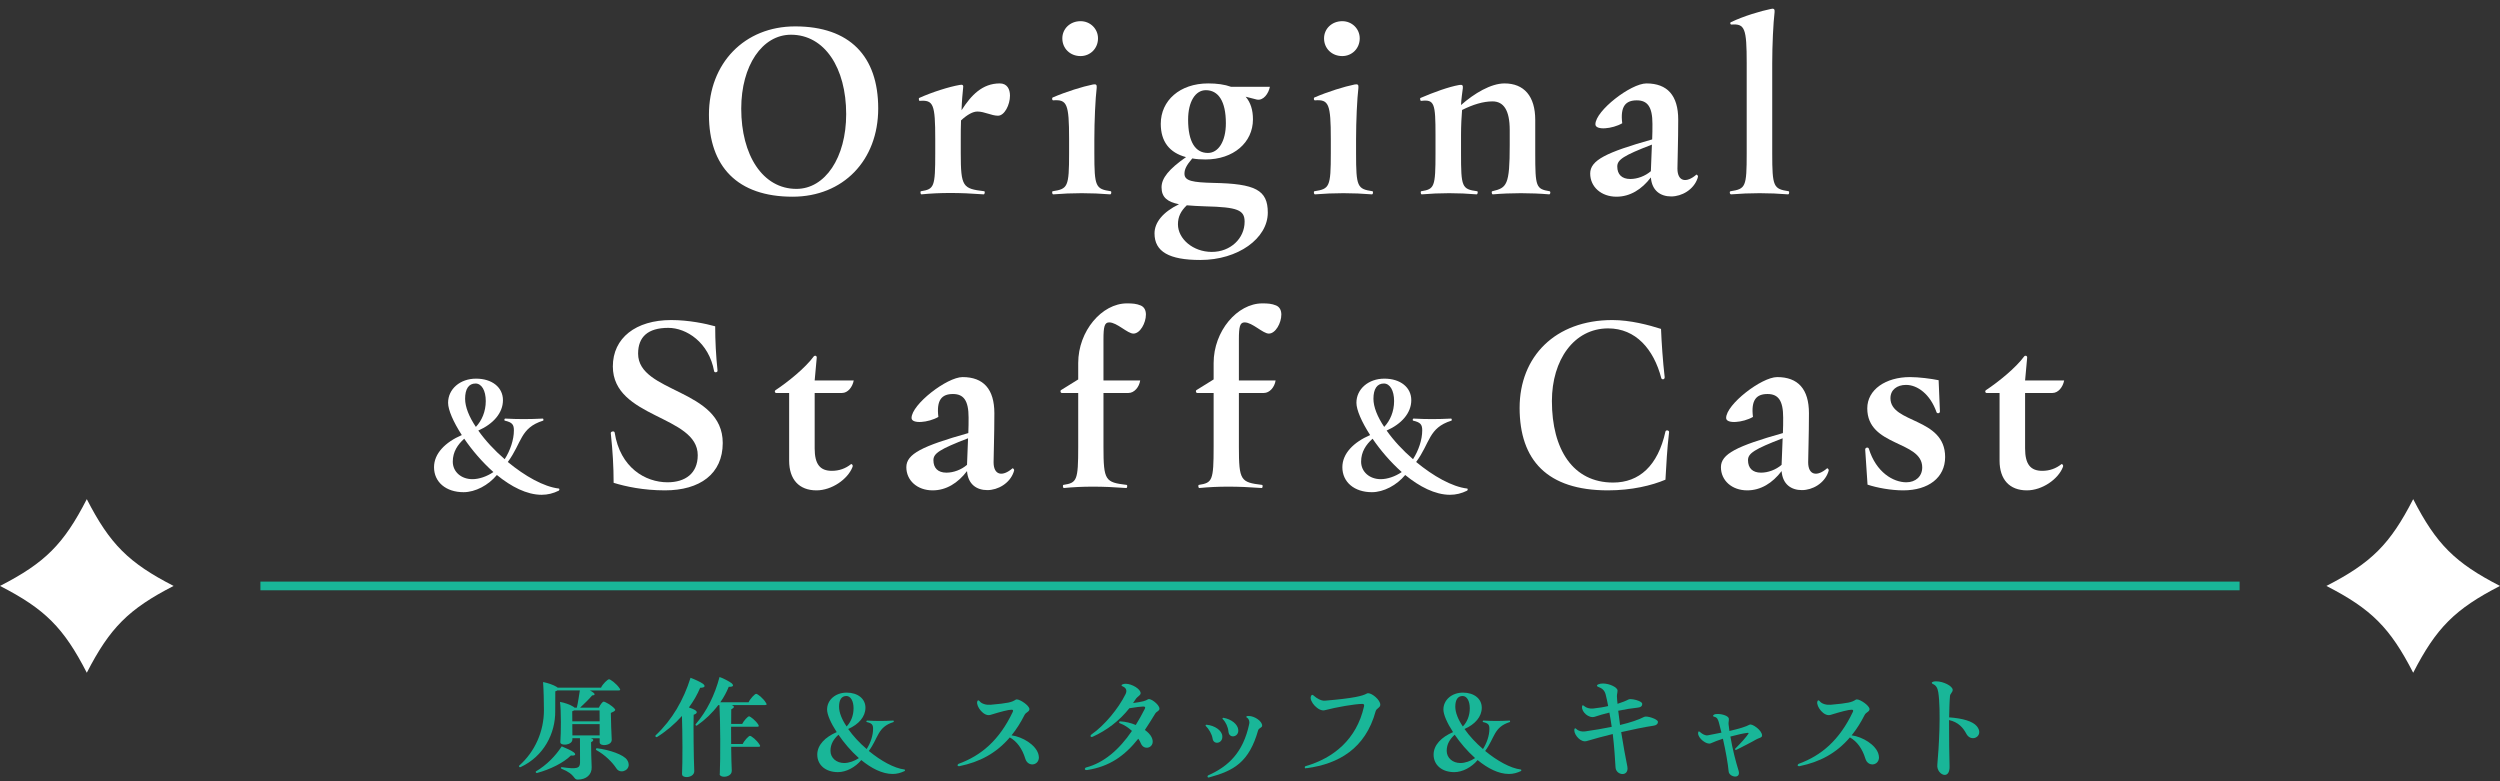 <?xml version="1.0" encoding="UTF-8"?>
<svg id="_レイヤー_2" data-name="レイヤー_2" xmlns="http://www.w3.org/2000/svg" xmlns:xlink="http://www.w3.org/1999/xlink" viewBox="0 0 288 90">
  <rect x="0" y="0" width="288" height="90" fill="#333333" stroke="none"/>
  <defs>
    <symbol id="logo_kira" viewBox="0 0 20 20">
      <path d="M10,0C7.34,5.19,5.19,7.34,0,10c5.19,2.66,7.34,4.82,10,10,2.66-5.18,4.82-7.34,10-10C14.82,7.34,12.66,5.19,10,0Z" fill="#fff"/>
    </symbol>
    <clipPath id="clippath">
      <rect width="288" height="90" fill="none"/>
    </clipPath>
  </defs>
  <g id="ttl_x5F_sp">
    <g id="ttl_x5F_OaSsC_x5F_ol_x5F_sp">
      <g clip-path="url(#clippath)">
        <g>
          <rect id="line" x="30" y="67" width="228" height="1" fill="#19b698"/>
          <use width="20" height="20" transform="translate(268 57.5)" xlink:href="#logo_kira"/>
          <use width="20" height="20" transform="translate(0 57.5)" xlink:href="#logo_kira"/>
          <g id="ja">
            <path d="M69.06,85.05h-1.01c.38.11.39.27.04.46,0,.7.04,2.41.07,2.87.03.84-.6,1.43-1.61,1.43-.53,0-.22-.59-1.86-1.25-.13-.06-.08-.2.04-.18,1.71.24,2.09.15,2.09-.55,0-.36,0-2.16-.01-2.79h-.87v.13c.01.7-1.43.8-1.39.31.08-1.01.1-3.59-.04-4.62.5.08,1.18.32,1.5.53.07.04.13.08.17.13h.27c.14-.59.25-1.36.35-1.99h-2.58c-.06.04-.15.08-.25.11-.01.49-.01,1.75-.01,2.26.04,2.59-1.33,5.24-3.99,6.47-.1.04-.18-.03-.18-.1,0-.03,0-.06.03-.08,1.81-1.6,2.84-3.94,2.84-6.37,0-.87-.03-2.34-.1-3.25.56.11,1.22.34,1.55.55.07.04.11.07.14.1h4.99c.17-.41.76-.97.92-.97s.87.52,1.21,1.04c.13.17.1.25-.1.25h-3.32c.69.35.67.56.27.57-.39.46-.94.99-1.39,1.41h2.16c.13-.29.41-.69.55-.69.17,0,.94.43,1.25.8.14.15.17.25-.42.5.01.9.06,2.4.1,3.07.04.73-1.39.83-1.39.32v-.48ZM65.77,87.03c-.85.85-2.38,1.6-3.91,2.02-.11.03-.18-.14-.13-.18,1.25-.74,2.27-1.79,2.98-2.89.45.18,1.15.5,1.36.67.34.24.22.45-.31.38ZM66.14,81.84c-.07.04-.14.07-.22.1,0,.24,0,.67.01,1.16h3.15c0-.46-.01-.9-.01-1.26h-2.93ZM69.08,84.72v-1.3h-3.15c0,.45.01.92.01,1.3h3.14ZM72.43,88.09c0,.73-1.02,1.08-1.43.42-.45-.69-1.29-1.54-2.3-2.1-.1-.06-.06-.22.08-.21,1.4.17,3.1.74,3.47,1.36.13.2.17.36.17.53Z" fill="#19b698"/>
            <path d="M78.57,89.19c.07-1.43.06-4.66-.01-6.71-.81.91-1.78,1.74-2.86,2.42-.1.06-.2-.03-.2-.11,0-.01,0-.06.03-.08,1.91-1.79,3.22-4.08,4.02-6.63.46.17,1.16.49,1.43.69.32.25.24.46-.32.46-.32.77-.76,1.54-1.3,2.27.28.08.52.2.69.29.34.21.27.41-.14.55-.04,1.19,0,5.01.07,6.49.01.46-.48.69-.88.69-.28,0-.53-.11-.52-.32ZM82.92,89.16c.08-1.75.07-6.09-.04-7.93h-.14c-.66.88-1.5,1.69-2.45,2.35-.11.07-.22-.07-.15-.15,1.3-1.51,2.21-3.39,2.75-5.44.45.15,1.13.52,1.37.7.31.27.24.45-.31.43-.24.6-.56,1.2-.97,1.78h3.26c.18-.41.71-.97.87-.97.17,0,.83.52,1.13,1.04.06.07.07.13.07.17,0,.06-.06.08-.17.08h-3.87c.38.13.36.29-.03.5-.01.39-.01.98-.01,1.68h1.27c.17-.36.64-.88.79-.88.15,0,.77.49,1.06.95.1.17.08.25-.1.25h-3.03c0,.63,0,1.32.01,1.99h1.33c.17-.39.69-.94.83-.94.17,0,.8.5,1.11,1.01.13.17.08.25-.1.25h-3.17c.01,1.11.04,2.13.07,2.75.01.48-.48.7-.88.7-.28,0-.53-.11-.52-.34Z" fill="#19b698"/>
            <path d="M104.26,88.74s-.01.07-.04.08c-.45.22-.91.34-1.39.34-1.2,0-2.46-.66-3.61-1.6-.69.83-1.74,1.39-2.69,1.39-1.41,0-2.38-.81-2.38-2.02,0-1.11.91-2.02,2.24-2.59-.69-1.06-1.11-2.03-1.11-2.6,0-1.11.97-1.95,2.25-1.95s2.17.7,2.17,1.74-.78,1.92-1.99,2.45c.56.8,1.3,1.6,2.13,2.31.45-.7.74-1.57.74-2.33,0-.48-.14-.64-.73-.78-.07-.01-.04-.17.03-.17,1.04.06,1.93.06,3.04,0,.04,0,.07.15.01.17-1.86.59-1.7,1.78-2.84,3.33,1.37,1.13,2.9,1.99,4.12,2.14.03,0,.04.04.04.08ZM98.94,87.33c-.91-.81-1.72-1.77-2.35-2.69-.53.48-.92,1.06-.92,1.85,0,.83.69,1.41,1.58,1.41.53,0,1.16-.21,1.7-.57ZM96.66,81.42c0,.66.32,1.46.87,2.27.48-.5.8-1.23.8-2.09s-.34-1.42-.83-1.42c-.55,0-.84.43-.84,1.23Z" fill="#19b698"/>
            <path d="M119.68,87.25c0,.95-1.27,1.15-1.57.14-.35-1.15-.97-1.99-1.78-2.44-1.57,1.83-3.46,2.83-5.8,3.31-.04.01-.06.01-.08.01-.06,0-.14-.06-.14-.11v-.03s.06-.13.15-.15c2.56-.94,4.65-2.68,6.21-5.97.08-.18.03-.25-.14-.25-.36,0-1.15.2-2.45.6-.76.21-1.62-.97-1.51-1.51.04-.21.18-.21.28-.07.24.31.78.45,1.26.41,2-.18,2.44-.28,2.9-.59.03-.01.07-.03.11-.03.43,0,1.47.73,1.47,1.12,0,.31-.39.34-.56.67-.46.9-.95,1.68-1.5,2.35,1.29.18,2.76,1.09,3.08,2.13.04.15.07.28.07.41Z" fill="#19b698"/>
            <path d="M124.99,88.55c.01-.06.06-.13.17-.15,1.96-.52,3.73-1.98,5.24-4.2-.41-.38-.88-.69-1.39-.88-.13-.04-.11-.24.04-.22.6.03,1.23.18,1.79.42.36-.57.7-1.2,1.04-1.86.1-.2.03-.27-.18-.27s-.92.08-1.6.2c-1.16,1.47-2.63,2.56-4.22,3.28-.24.11-.35-.11-.13-.27,1.46-1.01,3.09-2.96,3.92-4.65.18-.38.08-.7-.32-.87-.2-.08-.2-.18-.01-.25.11-.04.22-.06.34-.06.73,0,1.76.63,1.72,1.11-.03.25-.38.35-.59.69-.08.14-.18.28-.28.42,1.13-.15,1.43-.25,1.72-.43s1.32.62,1.32,1.08c0,.27-.34.31-.49.57-.41.67-.8,1.3-1.19,1.88.34.25.62.53.76.81.59,1.16-.81,1.69-1.21.77-.08-.2-.18-.39-.31-.57-1.58,1.99-3.33,3.21-5.86,3.6-.08.01-.11.01-.13.01-.11,0-.17-.07-.17-.14Z" fill="#19b698"/>
            <path d="M138.92,83.66s-.04-.07-.04-.1c0-.04.03-.07.1-.07.97.08,1.79.67,1.83,1.3.08.88-1.02,1.06-1.12.29-.07-.5-.45-1.13-.77-1.43ZM139.23,89.3c2.27-1.02,3.98-2.59,4.68-5.9.06-.25-.01-.56-.24-.71-.14-.08-.13-.15.01-.2.06-.01.11-.01.17-.01.66,0,1.55.59,1.55,1.11,0,.25-.36.25-.46.53-1.04,3.68-2.8,4.66-5.59,5.42-.1.03-.11.03-.13.03-.14,0-.17-.2,0-.27ZM140.87,82.86c-.08-.08-.03-.17.06-.17.94.15,1.68.77,1.72,1.4.07.84-1.06,1.04-1.13.2-.04-.52-.32-1.11-.64-1.43Z" fill="#19b698"/>
            <path d="M150.44,88.52c-.07,0-.13-.04-.13-.13,0-.06.01-.1.1-.13,3.24-.94,5.87-3.1,6.72-6.86.06-.24-.03-.31-.17-.31-.88,0-3.03.38-4.36.73-.71.18-1.81-1.02-1.58-1.61.08-.21.18-.21.34-.06.29.28.84.6,1.25.57,3.36-.28,4.37-.55,4.86-.83.06-.03.1-.03.15-.03.46,0,1.39.78,1.39,1.32,0,.35-.43.41-.53.74-1.19,4.36-4.31,6.07-7.9,6.57h-.14Z" fill="#19b698"/>
            <path d="M175.26,88.74s-.01.07-.04.08c-.45.22-.91.34-1.39.34-1.21,0-2.46-.66-3.61-1.6-.69.83-1.74,1.39-2.69,1.39-1.41,0-2.38-.81-2.38-2.02,0-1.11.91-2.02,2.24-2.59-.69-1.06-1.11-2.03-1.11-2.6,0-1.11.97-1.95,2.25-1.95s2.17.7,2.17,1.74-.78,1.92-1.99,2.45c.56.8,1.3,1.6,2.13,2.31.45-.7.74-1.57.74-2.33,0-.48-.14-.64-.73-.78-.07-.01-.04-.17.03-.17,1.04.06,1.93.06,3.04,0,.04,0,.07.15.01.17-1.86.59-1.7,1.78-2.84,3.33,1.37,1.13,2.9,1.99,4.12,2.14.03,0,.04.04.04.08ZM169.93,87.33c-.91-.81-1.72-1.77-2.35-2.69-.53.48-.92,1.06-.92,1.85,0,.83.69,1.41,1.58,1.41.53,0,1.16-.21,1.69-.57ZM167.65,81.42c0,.66.32,1.46.87,2.27.48-.5.8-1.23.8-2.09s-.34-1.42-.83-1.42c-.55,0-.84.43-.84,1.23Z" fill="#19b698"/>
            <path d="M190.99,83.17c0,.24-.2.39-.5.43-1.01.15-2.37.43-3.73.74.24,1.51.5,2.93.71,3.96.11.6-.2.87-.56.87s-.77-.28-.8-.76c-.06-.99-.14-2.34-.32-3.85-1.11.27-2.17.56-3,.81-.67.21-1.43-.69-1.43-1.23v-.08c.03-.18.11-.21.25-.07.22.22.6.32.98.27,1.11-.15,2.14-.34,3.08-.53-.07-.53-.17-1.08-.27-1.64-.63.15-1.21.32-1.68.48-.7.22-1.53-.56-1.47-1.15.01-.2.1-.22.25-.08.25.22.63.32,1.05.28.59-.07,1.18-.15,1.71-.28-.08-.45-.18-.9-.29-1.34-.13-.49-.42-.71-.85-.87-.2-.07-.2-.21-.01-.29.17-.07.35-.1.55-.1.77,0,1.68.45,1.68.81,0,.25-.08.43-.07.7.01.27.04.55.07.83.53-.17.97-.34,1.26-.5.27-.15,1.54.15,1.58.48.03.28-.18.43-.52.46-.7.07-1.49.2-2.24.36l.21,1.64c1.18-.28,2.13-.6,2.79-.94.29-.15,1.54.25,1.57.56v.04Z" fill="#19b698"/>
            <path d="M199.14,88.87c-.07-.8-.32-2.28-.66-3.77-.52.17-1.01.35-1.4.53-.46.2-1.46-.56-1.46-1.16,0-.25.11-.25.22-.14.28.24.6.43.9.38.59-.11,1.11-.21,1.57-.31-.1-.39-.2-.78-.29-1.15-.1-.36-.2-.59-.5-.67-.21-.04-.24-.13-.07-.25.1-.06.25-.08.43-.08.52,0,1.22.22,1.28.52.03.22-.06.49-.03.66.03.25.06.52.1.78,1.16-.27,1.88-.49,2.33-.73.27-.15,1.43.64,1.43,1.25,0,.28-.39.27-.74.49-.45.27-1.53.81-2.2,1.15-.14.06-.24-.04-.14-.14.63-.62,1.22-1.27,1.51-1.71.03-.04,0-.1-.06-.1-.43.04-1.2.21-2.02.43.24,1.43.62,2.9.94,3.92.15.49-.08.69-.38.69-.34,0-.73-.24-.76-.59Z" fill="#19b698"/>
            <path d="M216.46,87.25c0,.95-1.27,1.15-1.57.14-.35-1.15-.97-1.99-1.78-2.44-1.57,1.83-3.46,2.83-5.8,3.31-.04.01-.06.01-.08.01-.06,0-.14-.06-.14-.11v-.03s.06-.13.15-.15c2.56-.94,4.65-2.68,6.21-5.97.08-.18.03-.25-.14-.25-.36,0-1.15.2-2.45.6-.76.21-1.62-.97-1.51-1.51.04-.21.18-.21.28-.07.24.31.78.45,1.26.41,2-.18,2.44-.28,2.9-.59.03-.01.07-.03.11-.03.43,0,1.47.73,1.47,1.12,0,.31-.39.34-.56.67-.46.9-.95,1.68-1.5,2.35,1.29.18,2.76,1.09,3.08,2.13.04.15.07.28.07.41Z" fill="#19b698"/>
            <path d="M223.18,88.1c.18-1.93.43-6.25.11-8.35-.08-.53-.29-.81-.6-.94-.1-.04-.15-.1-.15-.15,0-.04.06-.1.17-.13.1-.03.21-.04.34-.04.8,0,1.9.53,1.9.99,0,.27-.29.43-.31.69-.06.62-.08,1.5-.1,2.47,1.58.11,2.73.46,3.19,1.02.2.24.28.48.28.67,0,.73-1.04,1.05-1.49.2-.36-.69-.92-1.34-1.99-1.58-.01,1.98.03,4.22.06,5.28.03.76-.25,1.04-.56,1.04-.42,0-.92-.53-.85-1.16Z" fill="#19b698"/>
          </g>
          <g>
            <path d="M64.44,56.4s-.02.1-.06.12c-.64.32-1.3.48-1.98.48-1.72,0-3.52-.94-5.16-2.28-.98,1.18-2.48,1.98-3.84,1.98-2.02,0-3.4-1.16-3.4-2.88,0-1.58,1.3-2.88,3.2-3.7-.98-1.52-1.58-2.9-1.58-3.72,0-1.58,1.38-2.78,3.22-2.78s3.1,1,3.1,2.48-1.12,2.74-2.84,3.5c.8,1.14,1.86,2.28,3.04,3.3.64-1,1.06-2.24,1.06-3.32,0-.68-.2-.92-1.04-1.12-.1-.02-.06-.24.04-.24,1.48.08,2.76.08,4.34,0,.06,0,.1.22.02.24-2.66.84-2.42,2.54-4.06,4.76,1.96,1.62,4.14,2.86,5.88,3.06.04,0,.06.06.06.12ZM56.84,54.38c-1.3-1.16-2.46-2.52-3.36-3.84-.76.68-1.32,1.52-1.32,2.64,0,1.18.98,2.02,2.26,2.02.76,0,1.66-.3,2.42-.82ZM53.58,45.94c0,.94.46,2.08,1.24,3.24.68-.72,1.14-1.76,1.14-2.98s-.48-2.02-1.18-2.02c-.78,0-1.2.62-1.2,1.76Z" fill="#fff"/>
            <path d="M70.69,55.62c0-1.89-.12-3.75-.3-5.43-.03-.24-.03-.27-.03-.3,0-.21.42-.27.45-.06.63,4.05,3.54,5.73,6.09,5.73,2.04,0,3.48-1.02,3.48-3.12,0-4.62-9.78-4.23-9.78-10.23,0-3.27,2.64-5.34,6.72-5.34,2.04,0,3.99.42,5.07.72,0,1.68.09,3.39.27,5.1.03.21-.33.27-.39.09-.6-3.36-3.21-5.01-5.28-5.01-2.37,0-3.48,1.05-3.48,2.97,0,4.56,9.75,4.02,9.75,10.29,0,3.57-2.64,5.46-6.66,5.46-2.49,0-4.56-.45-5.91-.87Z" fill="#fff"/>
            <path d="M98.2,53.82c-.54,1.38-2.37,2.67-4.14,2.67-2.01,0-3.15-1.26-3.15-3.42v-7.8h-1.5c-.09,0-.15-.09-.15-.18,0-.06.03-.12.09-.15,1.41-.93,3.42-2.55,4.41-3.9.03-.03.09-.06.15-.06.09,0,.18.06.18.21l-.24,2.64h4.5c-.15.78-.69,1.44-1.35,1.44h-3.15v6.39c0,1.83.63,2.58,1.98,2.58.84,0,1.59-.27,2.22-.78.03-.03.27.09.15.36Z" fill="#fff"/>
            <path d="M116.83,54.18s-.03.12-.06.21c-.45,1.29-1.8,2.07-3.03,2.07s-2.22-.66-2.34-2.19c-1.05,1.38-2.4,2.22-3.96,2.22-1.77,0-3.03-1.14-3.03-2.67s1.83-2.43,7.14-3.93c.03-.63.03-1.23.03-1.8,0-1.95-.57-2.7-1.8-2.7-1.29,0-1.92.69-1.68,2.64-1.14.66-3.09.84-3.09.12,0-1.56,4.08-4.71,5.88-4.71,2.4,0,3.66,1.38,3.66,4.17,0,2.58-.09,4.74-.09,5.64,0,1.5,1.02,1.71,2.19.69.09.03.18.12.18.24ZM111.4,53.55c.03-.78.09-2.01.12-3.06-3.27,1.26-3.99,1.74-3.99,2.52,0,.9.51,1.44,1.5,1.44.81,0,1.71-.33,2.37-.9Z" fill="#fff"/>
            <path d="M127.12,43.83h4.23c-.12.78-.69,1.44-1.35,1.44h-2.88v6.21c0,3.9.21,4.08,2.67,4.38.12.03.06.36-.03.36-2.82-.21-5.07-.21-7.2,0-.12,0-.15-.33-.06-.36,1.56-.24,1.71-.48,1.71-4.38v-6.21h-1.89c-.09,0-.15-.09-.15-.18,0-.03,0-.12.06-.15l1.98-1.23v-1.89c0-3.69,2.73-6.87,5.61-6.87.63,0,1.08.03,1.59.24.42.18.6.57.6,1.05,0,.96-.66,2.19-1.44,2.19-.69,0-1.89-1.29-2.79-1.29-.54,0-.66.48-.66,1.98v4.71Z" fill="#fff"/>
            <path d="M142.72,43.83h4.23c-.12.78-.69,1.44-1.35,1.44h-2.88v6.21c0,3.9.21,4.08,2.67,4.38.12.03.06.36-.03.36-2.82-.21-5.07-.21-7.2,0-.12,0-.15-.33-.06-.36,1.56-.24,1.71-.48,1.71-4.38v-6.21h-1.89c-.09,0-.15-.09-.15-.18,0-.03,0-.12.06-.15l1.98-1.23v-1.89c0-3.69,2.73-6.87,5.61-6.87.63,0,1.08.03,1.59.24.42.18.6.57.6,1.05,0,.96-.66,2.19-1.44,2.19-.69,0-1.89-1.29-2.79-1.29-.54,0-.66.48-.66,1.98v4.71Z" fill="#fff"/>
            <path d="M169.08,56.4s-.02.1-.06.12c-.64.32-1.3.48-1.98.48-1.72,0-3.52-.94-5.16-2.28-.98,1.18-2.48,1.98-3.84,1.98-2.02,0-3.4-1.16-3.4-2.88,0-1.58,1.3-2.88,3.2-3.7-.98-1.52-1.58-2.9-1.58-3.72,0-1.58,1.38-2.78,3.22-2.78s3.1,1,3.1,2.48-1.12,2.74-2.84,3.5c.8,1.14,1.86,2.28,3.04,3.3.64-1,1.06-2.24,1.06-3.32,0-.68-.2-.92-1.04-1.12-.1-.02-.06-.24.04-.24,1.48.08,2.76.08,4.34,0,.06,0,.1.22.02.24-2.66.84-2.42,2.54-4.06,4.76,1.96,1.62,4.14,2.86,5.88,3.06.04,0,.06.06.06.12ZM161.48,54.38c-1.3-1.16-2.46-2.52-3.36-3.84-.76.68-1.32,1.52-1.32,2.64,0,1.18.98,2.02,2.26,2.02.76,0,1.66-.3,2.42-.82ZM158.22,45.94c0,.94.46,2.08,1.24,3.24.68-.72,1.14-1.76,1.14-2.98s-.48-2.02-1.18-2.02c-.78,0-1.2.62-1.2,1.76Z" fill="#fff"/>
            <path d="M175.06,46.98c0-5.91,4.11-10.11,10.68-10.11,2.07,0,4.2.57,5.61,1.02.06,1.53.21,3.78.42,5.55.03.3-.33.33-.39.12-.87-3.33-2.94-5.73-6.12-5.73-3.93,0-6.48,3.63-6.48,8.37,0,5.58,2.43,9.39,7.05,9.39,3,0,5.16-1.92,6.03-5.88.06-.21.42-.15.42.06,0,.06,0,.09-.03.3-.18,1.44-.3,3.54-.39,5.19-1.56.66-3.87,1.23-6.63,1.23-6.99,0-10.17-3.48-10.17-9.51Z" fill="#fff"/>
            <path d="M210.67,54.18s-.03.12-.06.21c-.45,1.29-1.8,2.07-3.03,2.07s-2.22-.66-2.34-2.19c-1.05,1.38-2.4,2.22-3.96,2.22-1.77,0-3.03-1.14-3.03-2.67s1.83-2.43,7.14-3.93c.03-.63.03-1.23.03-1.8,0-1.95-.57-2.7-1.8-2.7-1.29,0-1.92.69-1.68,2.64-1.14.66-3.09.84-3.09.12,0-1.56,4.08-4.71,5.88-4.71,2.4,0,3.66,1.38,3.66,4.17,0,2.58-.09,4.74-.09,5.64,0,1.5,1.02,1.71,2.19.69.09.03.18.12.18.24ZM205.24,53.55c.03-.78.09-2.01.12-3.06-3.27,1.26-3.99,1.74-3.99,2.52,0,.9.51,1.44,1.5,1.44.81,0,1.71-.33,2.37-.9Z" fill="#fff"/>
            <path d="M215.14,55.83l-.27-4.05c0-.24.36-.3.42-.09.84,2.73,2.82,3.87,4.32,3.87,1.08,0,1.83-.69,1.83-1.71,0-3.12-6.33-2.37-6.33-6.81,0-2.16,2.13-3.6,4.92-3.6,1.02,0,2.43.18,3.3.36l.15,3.6c0,.24-.33.27-.39.09-.72-2.07-2.19-3.15-3.51-3.15-1.05,0-1.8.57-1.8,1.53,0,2.94,6.3,2.19,6.3,6.78,0,2.37-1.92,3.84-4.83,3.84-1.41,0-3.03-.3-4.11-.66Z" fill="#fff"/>
            <path d="M237.64,53.82c-.54,1.38-2.37,2.67-4.14,2.67-2.01,0-3.15-1.26-3.15-3.42v-7.8h-1.5c-.09,0-.15-.09-.15-.18,0-.06.03-.12.09-.15,1.41-.93,3.42-2.55,4.41-3.9.03-.03.09-.06.15-.06.09,0,.18.06.18.21l-.24,2.64h4.5c-.15.78-.69,1.44-1.35,1.44h-3.15v6.39c0,1.83.63,2.58,1.98,2.58.84,0,1.59-.27,2.22-.78.03-.03.27.09.15.36Z" fill="#fff"/>
          </g>
          <g>
            <path d="M81.67,13.21c0-5.91,4.08-10.17,9.93-10.17,6.3,0,9.57,3.45,9.57,9.45s-4.05,10.17-9.87,10.17c-6.36,0-9.63-3.48-9.63-9.45ZM97.48,13.15c0-5.34-2.49-9.15-6.36-9.15-3.3,0-5.73,3.54-5.73,8.52,0,5.34,2.46,9.24,6.36,9.24,3.3,0,5.73-3.6,5.73-8.61Z" fill="#fff"/>
            <path d="M116.35,11.02c0,1.05-.63,2.31-1.38,2.31s-1.56-.48-2.37-.48c-.51,0-1.14.33-1.89,1.02-.03.75-.03,1.5-.03,2.19v1.59c0,3.9.24,4.08,2.7,4.38.12.03.06.36-.06.36-2.79-.21-5.07-.21-7.17,0-.12,0-.15-.33-.06-.36,1.53-.24,1.65-.48,1.65-4.38v-1.62c0-4.05-.21-4.53-1.8-4.41-.06,0-.09-.12-.09-.21,0-.06,0-.09.03-.12,1.53-.69,3.45-1.29,4.65-1.5.39-.09.48.03.42.36-.06.57-.15,1.5-.18,2.55,1.11-1.74,2.4-3.09,4.41-3.09.84,0,1.17.66,1.17,1.41Z" fill="#fff"/>
            <path d="M128.02,22.18c0,.12-.06.21-.12.21-2.19-.18-4.38-.18-6.57,0-.06,0-.12-.09-.12-.24,0-.03,0-.09.06-.12,1.74-.27,1.89-.48,1.89-4.38v-1.65c0-4.05-.24-4.56-1.83-4.44-.09,0-.12-.09-.12-.18,0-.03,0-.12.06-.15,1.53-.66,3.45-1.26,4.65-1.5.36-.06.45.03.42.39-.15,1.23-.27,3.84-.27,5.91v1.62c0,3.9.15,4.11,1.89,4.38.06.03.06.09.06.15ZM122.38,4.42c0-1.11.9-1.98,2.1-1.98,1.11,0,2.01.87,2.01,1.98,0,1.17-.9,2.04-2.01,2.04-1.2,0-2.1-.87-2.1-2.04Z" fill="#fff"/>
            <path d="M146.05,24.49c0,2.97-3.42,5.46-7.77,5.46-3.6,0-5.28-.96-5.28-3.06,0-1.26.96-2.46,2.82-3.36-1.32-.27-2.01-.78-2.01-1.95,0-1.05.84-2.1,2.82-3.48-1.92-.51-2.91-1.8-2.91-3.84,0-2.67,2.19-4.65,5.46-4.65,1.02,0,1.89.12,2.64.39h4.47c-.15.78-.75,1.62-1.5,1.47l-1.29-.33c.57.66.84,1.53.84,2.61,0,2.67-2.25,4.62-5.46,4.62-.54,0-1.05-.03-1.53-.12-.69.81-.9,1.26-.9,1.77,0,.84.99.99,3.33,1.05,4.83.09,6.27.81,6.27,3.42ZM143.38,25.54c0-1.35-.81-1.68-4.53-1.77-.81-.03-1.5-.06-2.13-.12-.69.66-1.02,1.32-1.02,2.19,0,1.68,1.74,3.18,3.9,3.18s3.78-1.56,3.78-3.48ZM136.87,13.78c0,2.58.84,3.84,2.28,3.84,1.2,0,2.07-1.32,2.07-3.42,0-2.55-.87-3.81-2.31-3.81-1.2,0-2.04,1.32-2.04,3.39Z" fill="#fff"/>
            <path d="M158.17,22.18c0,.12-.06.21-.12.21-2.19-.18-4.38-.18-6.57,0-.06,0-.12-.09-.12-.24,0-.03,0-.09.06-.12,1.74-.27,1.89-.48,1.89-4.38v-1.65c0-4.05-.24-4.56-1.83-4.44-.09,0-.12-.09-.12-.18,0-.03,0-.12.06-.15,1.53-.66,3.45-1.26,4.65-1.5.36-.06.45.03.42.39-.15,1.23-.27,3.84-.27,5.91v1.62c0,3.9.15,4.11,1.89,4.38.06.03.06.09.06.15ZM152.53,4.42c0-1.11.9-1.98,2.1-1.98,1.11,0,2.01.87,2.01,1.98,0,1.17-.9,2.04-2.01,2.04-1.2,0-2.1-.87-2.1-2.04Z" fill="#fff"/>
            <path d="M178.6,22.18c0,.09-.06.21-.12.21-2.13-.18-4.41-.18-6.51,0-.12,0-.18-.33-.06-.36,1.68-.39,2.01-.69,2.01-5.31v-1.74c0-2.31-.72-3.3-1.98-3.3-1.08,0-2.25.36-3.51.99-.06.72-.12,1.77-.12,2.91v2.07c0,3.9.09,4.14,1.86,4.38.12.03.06.36-.06.36-2.1-.18-4.23-.18-6.33,0-.12,0-.15-.33-.06-.36,1.53-.24,1.65-.48,1.65-4.38v-2.07c0-3.69-.12-4.14-1.65-3.96-.09,0-.12-.12-.12-.21,0-.06,0-.09.03-.12,1.53-.66,3.27-1.29,4.47-1.5.36-.06.45.03.42.36-.06.48-.18,1.26-.21,1.95,1.53-1.35,3.45-2.49,5.01-2.49,2.25,0,3.54,1.47,3.54,4.2v3.84c0,3.9.09,4.11,1.65,4.38.06,0,.09.09.09.15Z" fill="#fff"/>
            <path d="M195.61,20.35s-.03.12-.06.21c-.45,1.29-1.8,2.07-3.03,2.07s-2.22-.66-2.34-2.19c-1.05,1.38-2.4,2.22-3.96,2.22-1.77,0-3.03-1.14-3.03-2.67s1.83-2.43,7.14-3.93c.03-.63.03-1.23.03-1.8,0-1.95-.57-2.7-1.8-2.7-1.29,0-1.92.69-1.68,2.64-1.14.66-3.09.84-3.09.12,0-1.56,4.08-4.71,5.88-4.71,2.4,0,3.66,1.38,3.66,4.17,0,2.58-.09,4.74-.09,5.64,0,1.5,1.02,1.71,2.19.69.09.03.18.12.18.24ZM190.18,19.72c.03-.78.09-2.01.12-3.06-3.27,1.26-3.99,1.74-3.99,2.52,0,.9.51,1.44,1.5,1.44.81,0,1.71-.33,2.37-.9Z" fill="#fff"/>
            <path d="M206.11,22.18c0,.09-.03.21-.12.21-2.19-.18-4.38-.18-6.57,0-.09,0-.15-.12-.15-.21,0-.06,0-.12.09-.15,1.74-.27,1.86-.48,1.86-4.38V7.3c0-4.05-.21-4.59-1.77-4.47-.06,0-.12-.06-.12-.15,0-.03,0-.09.06-.12,1.5-.72,3.45-1.29,4.62-1.53.12-.03.15-.03.18-.03.21,0,.27.12.24.42-.15,1.23-.27,3.81-.27,5.91v10.32c0,3.9.15,4.11,1.89,4.38.06.03.06.09.06.15Z" fill="#fff"/>
          </g>
        </g>
      </g>
    </g>
  </g>
</svg>
